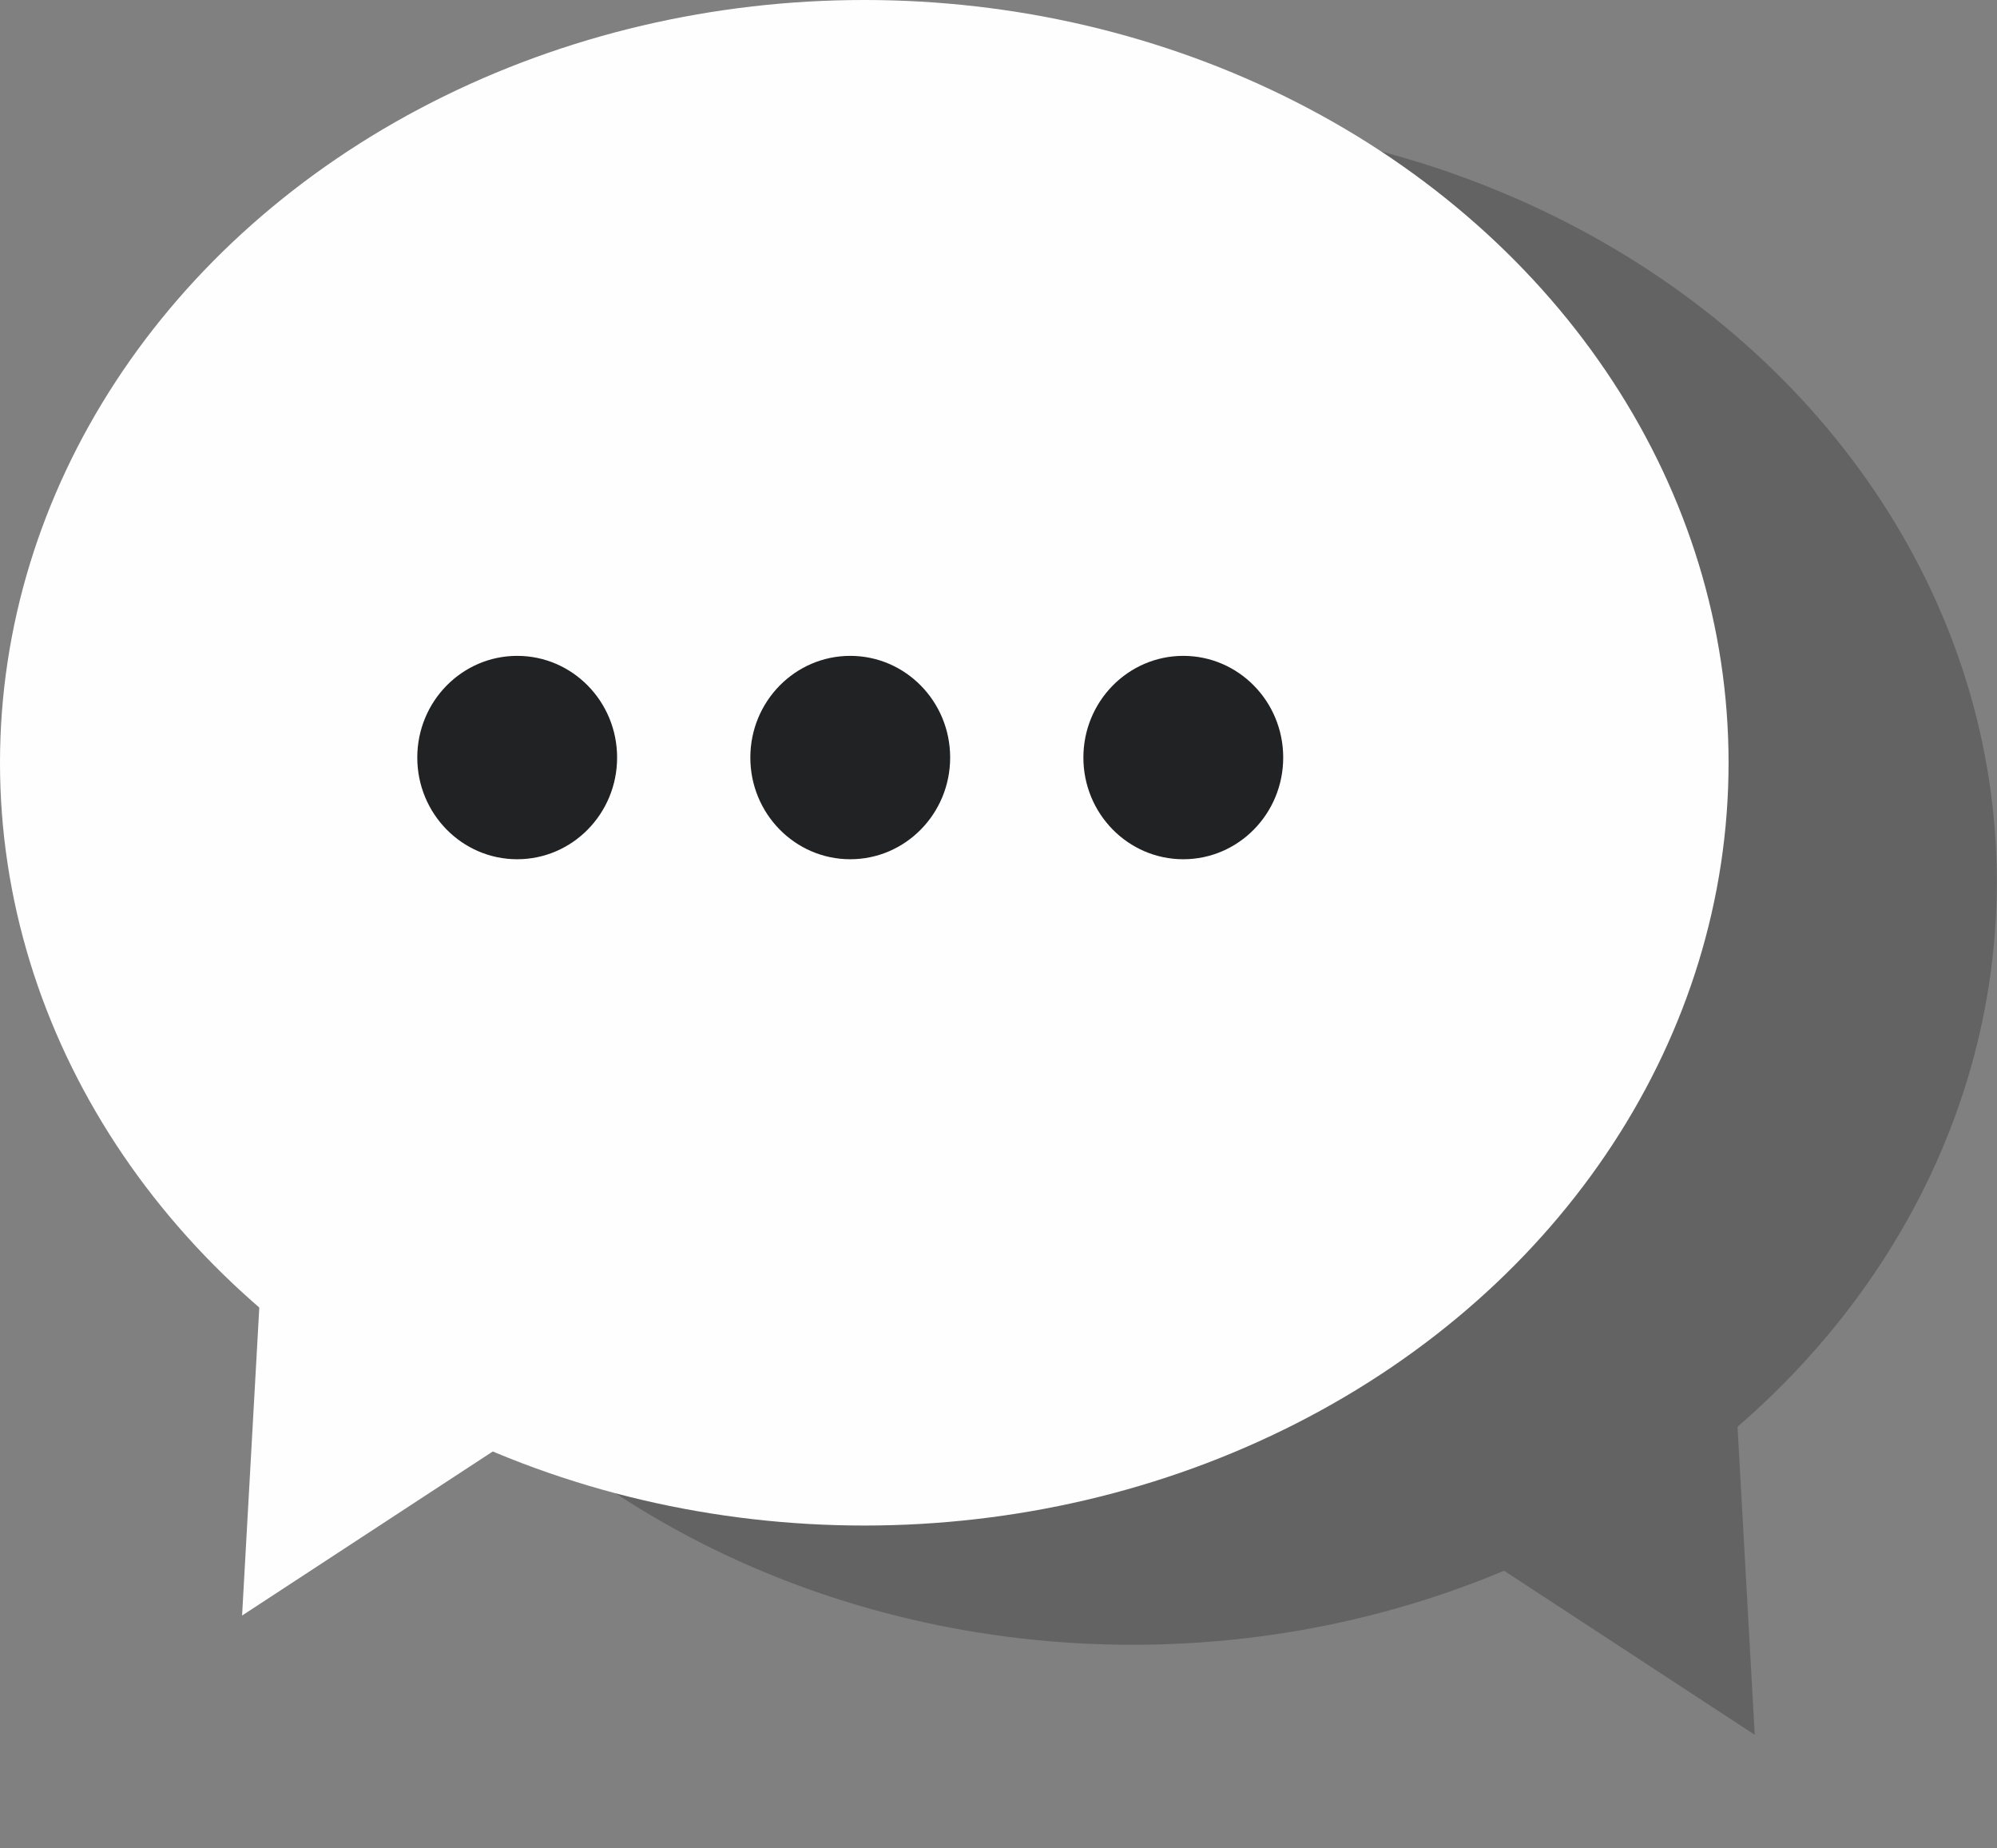 <svg width="67" height="62" viewBox="0 0 67 62" fill="none" xmlns="http://www.w3.org/2000/svg">
<rect x="0" y="0" width="67" height="62" fill="#808080" stroke="none"/>
<ellipse cx="28.997" cy="25.586" rx="28.997" ry="25.586" transform="matrix(-1 0 0 1 66.994 4)" fill="#636363"/>
<path d="M58.872 58.191L58.078 43.983L46.964 50.399L58.872 58.191Z" fill="#636363"/>
<ellipse cx="3.352" cy="3.411" rx="3.352" ry="3.411" transform="matrix(-1 0 0 1 53.348 26.175)" fill="#212224"/>
<ellipse cx="3.352" cy="3.411" rx="3.352" ry="3.411" transform="matrix(-1 0 0 1 42.174 26.175)" fill="#212224"/>
<ellipse cx="3.352" cy="3.411" rx="3.352" ry="3.411" transform="matrix(-1 0 0 1 31 26.175)" fill="#212224"/>
<ellipse cx="28.997" cy="25.586" rx="28.997" ry="25.586" fill="#FEFEFE"/>
<path d="M8.122 54.191L8.916 39.983L20.03 46.399L8.122 54.191Z" fill="#FEFEFE"/>
<ellipse cx="17.352" cy="25.411" rx="3.352" ry="3.411" fill="#212224"/>
<ellipse cx="28.526" cy="25.411" rx="3.352" ry="3.411" fill="#212224"/>
<ellipse cx="39.7" cy="25.411" rx="3.352" ry="3.411" fill="#212224"/>
</svg>
